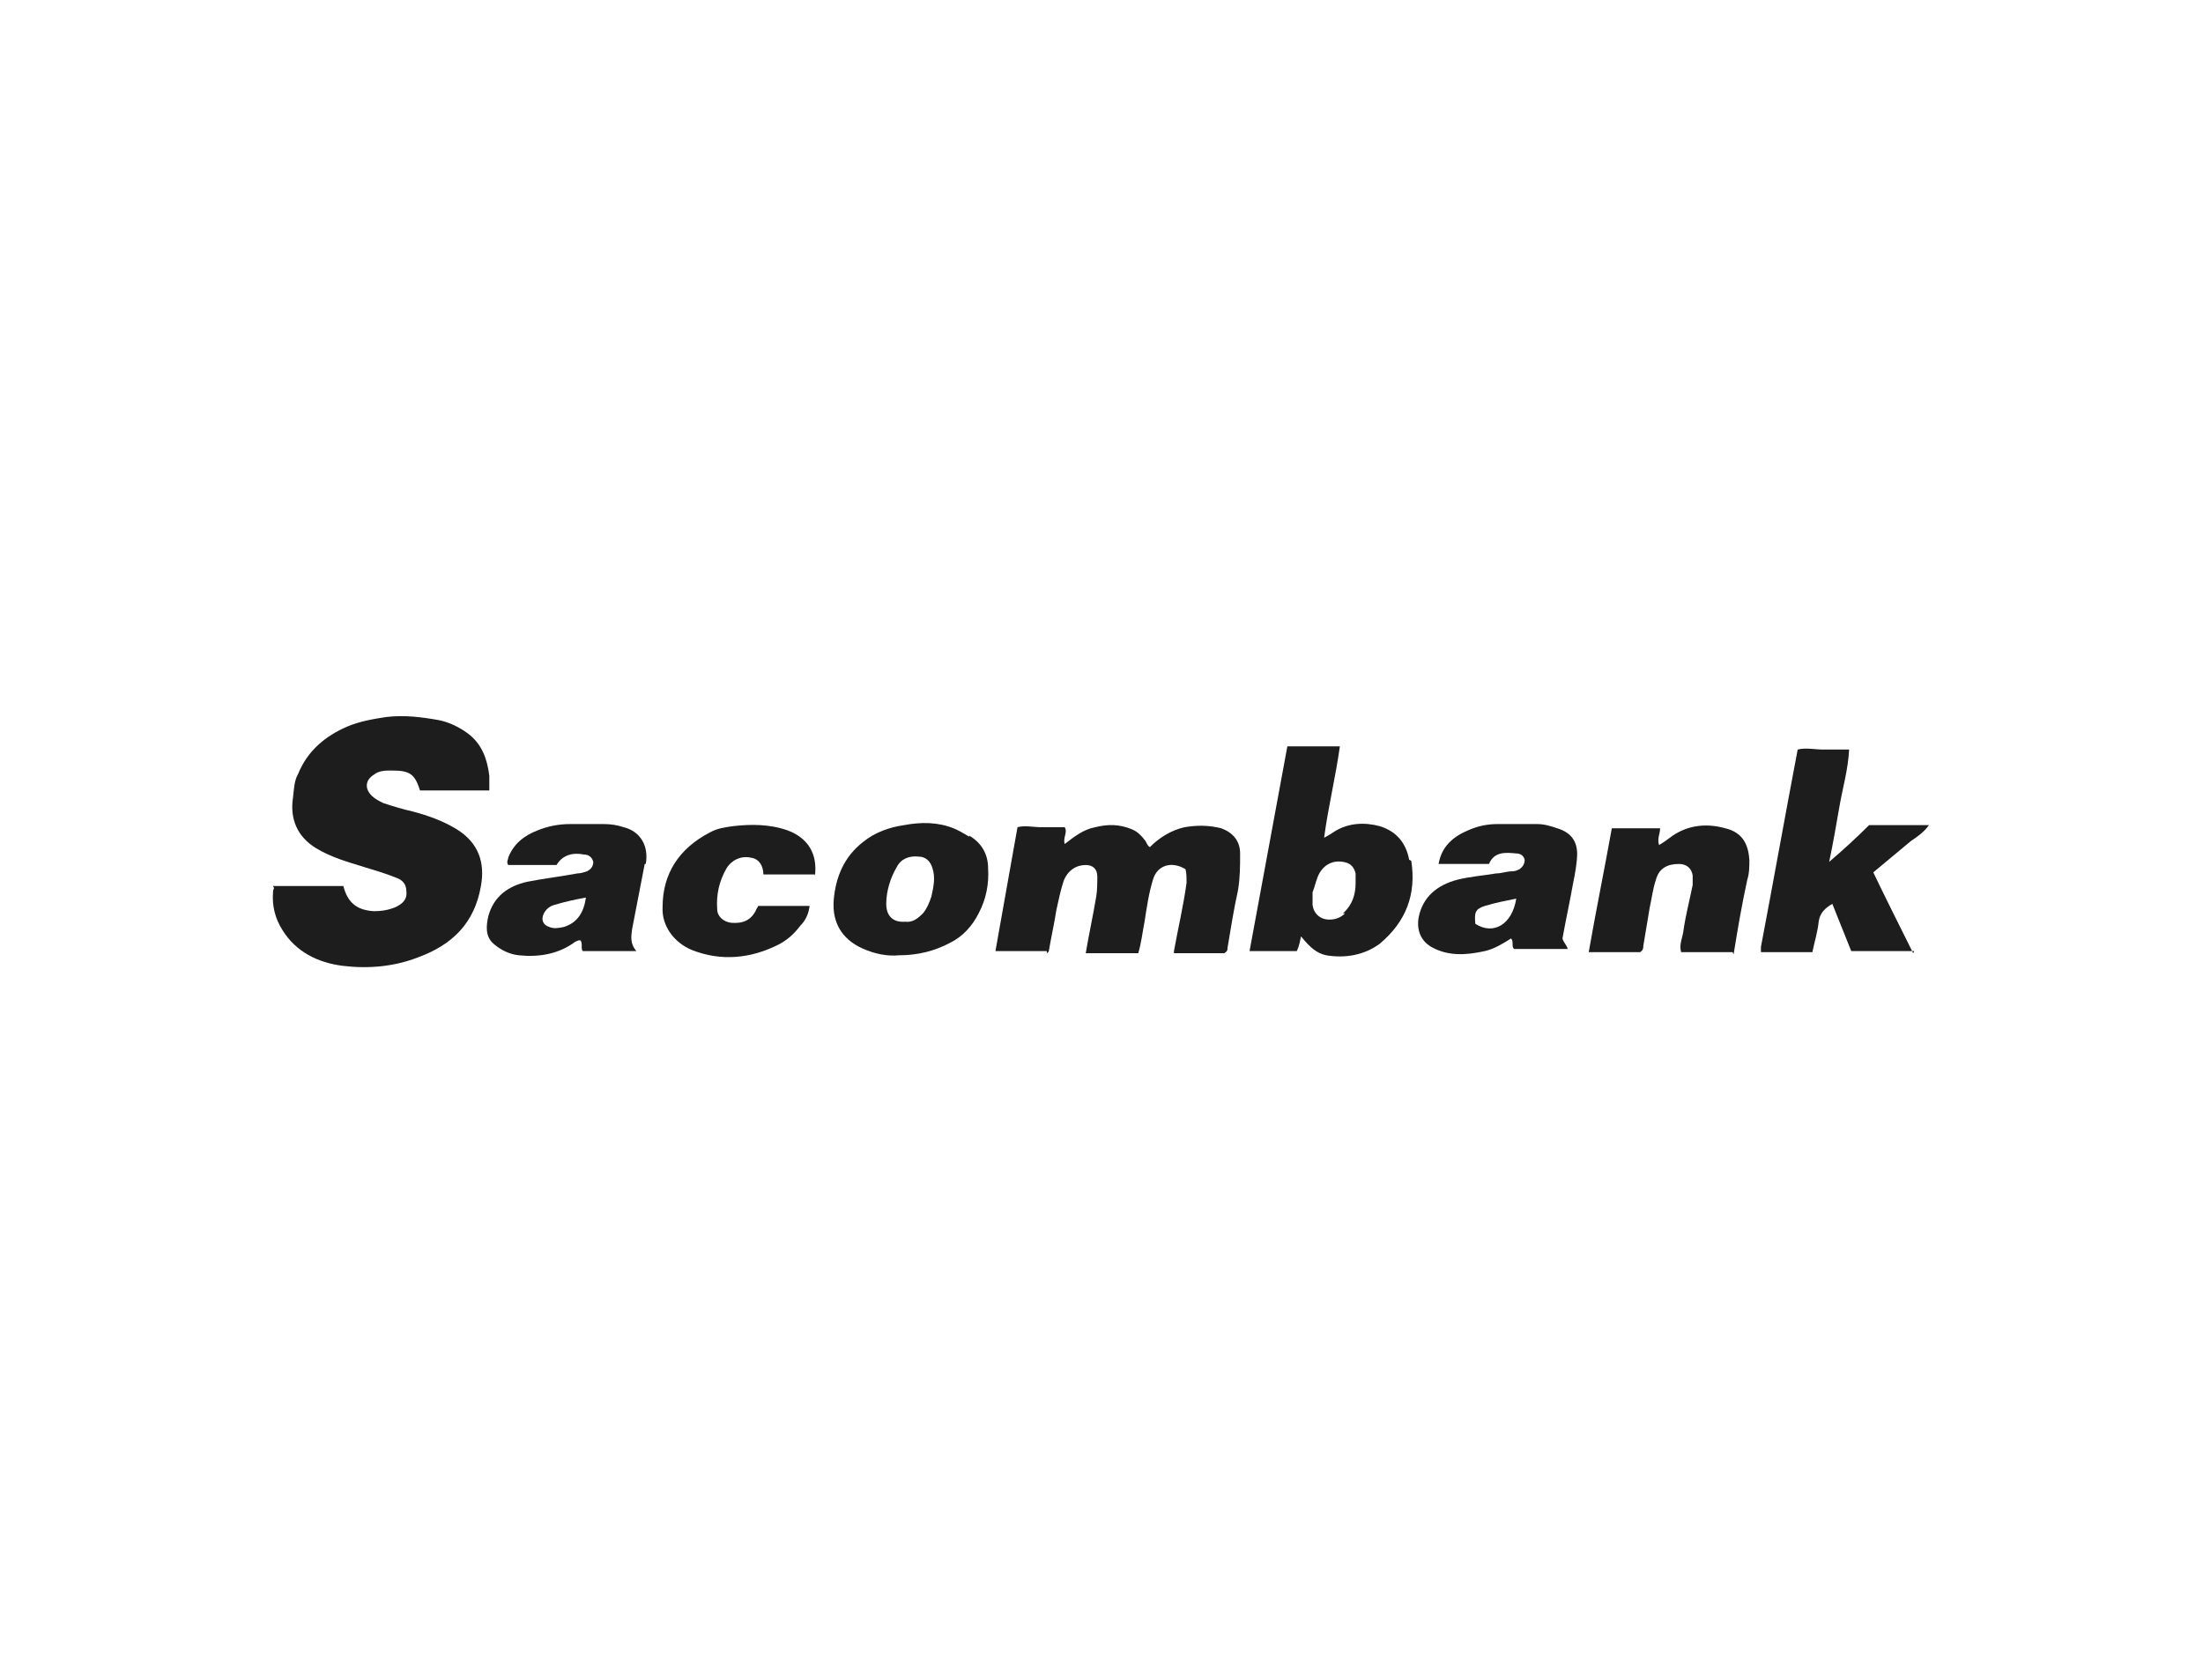 <svg xmlns="http://www.w3.org/2000/svg" id="Layer_1" width="209.8" height="160" viewBox="0 0 209.8 160"><defs><style>.cls-1{fill:#1d1d1e;}</style></defs><path class="cls-1" d="M26,84.4h6.7c.4,1.6,1.3,2.3,2.9,2.4.7,0,1.4-.1,2.1-.4.6-.3,1.1-.7,1-1.5,0-.7-.4-1.1-1-1.3-1-.4-2-.7-3-1-1.6-.5-3.1-.9-4.6-1.8-1.8-1.1-2.5-2.8-2.2-4.8.1-.8.1-1.6.5-2.3.9-2.2,2.6-3.6,4.7-4.5,1.2-.5,2.4-.7,3.7-.9,1.7-.2,3.3,0,5,.3,1,.2,2,.7,2.8,1.3,1.3,1,1.8,2.4,2,4,0,.5,0,.9,0,1.4h-6.6c-.5-1.6-1-1.9-2.7-1.9-.6,0-1.2,0-1.7.4-.8.5-.9,1.3-.2,2,.3.3.7.5,1.1.7.9.3,1.9.6,2.8.8,1.5.4,2.9.9,4.2,1.7,2.1,1.3,2.7,3.2,2.3,5.4-.6,3.5-2.7,5.6-6,6.8-2.3.9-4.8,1.1-7.2.8-2.3-.3-4.4-1.3-5.7-3.4-.7-1.1-1-2.3-.9-3.6,0-.1,0-.2.1-.4Z"></path><path class="cls-1" d="M99.7,90.6h-4.9c.7-4,1.4-7.8,2.1-11.8.7-.2,1.5,0,2.3,0,.7,0,1.5,0,2.2,0,.3.5-.2,1,0,1.6.9-.7,1.8-1.4,2.9-1.6,1.2-.3,2.3-.3,3.5.2.5.2.9.6,1.2,1,.2.2.2.5.5.7.9-.9,2-1.6,3.3-1.9,1.2-.2,2.3-.2,3.5.1,1.1.4,1.8,1.2,1.8,2.4,0,1.2,0,2.3-.2,3.5-.4,1.8-.7,3.7-1,5.5,0,.2,0,.3-.3.5h-4.8s0-.1,0-.2c.4-2.2.9-4.3,1.2-6.5,0-.5,0-.9-.1-1.3-1.3-.8-2.7-.4-3.1,1-.4,1.3-.6,2.7-.8,4-.2,1-.3,2-.6,3h-5c.3-1.8.7-3.6,1-5.4.1-.6.1-1.3.1-1.9,0-.7-.4-1.1-1.1-1.1-.9,0-1.7.5-2.1,1.5-.3.9-.5,1.9-.7,2.8-.2,1.3-.5,2.6-.7,3.8,0,0,0,.2-.2.3Z"></path><path class="cls-1" d="M134.2,81.9c-.3-1.6-1.2-2.7-2.8-3.2-1.5-.4-3-.3-4.3.5-.3.2-.6.4-1,.6.4-3,1.1-5.8,1.5-8.7h-5c-1.2,6.5-2.4,13-3.6,19.5h4.5c.2-.4.3-.9.4-1.4.9,1.1,1.5,1.6,2.4,1.8,1.8.3,3.6,0,5.1-1.1,2.5-2.1,3.5-4.7,3-7.9ZM128.1,87c-.4.4-.9.6-1.5.6-.9,0-1.5-.6-1.6-1.4,0-.4,0-.8,0-1.2.2-.5.3-1,.5-1.5.5-1.2,1.6-1.7,2.8-1.3.5.2.7.6.8,1,0,.3,0,.6,0,.9,0,1.1-.3,2.1-1.2,2.9Z"></path><path class="cls-1" d="M182.3,90.6h-6c-.6-1.5-1.2-3-1.8-4.5-.7.4-1.2.9-1.3,1.7-.1,1-.4,1.9-.6,2.9h-4.9s0,0,0,0c0,0,0,0,0,0,0,0,0,0,0-.1,0-.1,0-.3,0-.4,1.2-6.3,2.3-12.5,3.5-18.8.8-.2,1.6,0,2.4,0,.8,0,1.6,0,2.5,0-.1,1.9-.6,3.6-.9,5.3-.3,1.7-.6,3.5-1,5.4,1.4-1.2,2.6-2.3,3.8-3.5h5.7c-.5.7-1.1,1.1-1.7,1.5-.6.5-1.2,1-1.8,1.5-.6.5-1.2,1-1.8,1.5,1.2,2.5,2.5,5.1,3.8,7.7Z"></path><path class="cls-1" d="M150.2,81.4c0-1.3-.6-2.1-1.9-2.5-.6-.2-1.2-.4-1.9-.4-1.3,0-2.6,0-3.8,0-1,0-1.9.2-2.8.6-1.4.6-2.5,1.5-2.8,3.2h4.8c.5-1.2,1.6-1.1,2.6-1,.4,0,.7.2.8.6,0,.4-.2.7-.5.9-.2.1-.4.2-.7.2-.5,0-1,.2-1.5.2-1.2.2-2.5.3-3.7.6-1.9.5-3.3,1.6-3.7,3.6-.2,1.2.2,2.2,1.2,2.8,1.6.9,3.3.8,5.1.4.9-.2,1.7-.7,2.5-1.2.3.3,0,.8.3,1h5.1c-.1-.4-.4-.6-.5-1,.3-1.7.7-3.5,1-5.2.2-1,.4-2,.4-3ZM140.5,88c-.1-1.1,0-1.4.9-1.7,1-.3,2-.5,3-.7-.4,2.5-2.2,3.5-3.9,2.4Z"></path><path class="cls-1" d="M61.5,82.3c.3-1.7-.5-3.1-2.1-3.5-.6-.2-1.2-.3-1.9-.3-1.1,0-2.1,0-3.2,0-1.1,0-2.1.2-3.1.6-1.3.5-2.3,1.3-2.8,2.6,0,.2-.2.4,0,.7h4.6c.6-1,1.6-1.2,2.6-1,.5,0,.8.3.9.7,0,.4-.2.7-.6.9-.3.1-.6.2-.9.2-1.6.3-3.3.5-4.8.8-1.8.4-3.2,1.4-3.7,3.3-.2.9-.3,1.9.5,2.6.7.6,1.5,1,2.4,1.1,1.9.2,3.8-.1,5.4-1.3.1,0,.3-.2.5-.1.2.3,0,.8.2,1h5.1c-.6-.7-.5-1.4-.4-2.1.4-2.1.8-4.1,1.2-6.2ZM53.7,88.3c-.5.1-.9.2-1.4,0-.6-.2-.8-.7-.5-1.3.2-.4.6-.7,1-.8,1-.3,1.9-.5,3-.7-.2,1.4-.8,2.4-2.1,2.8Z"></path><path class="cls-1" d="M165,90.7h-4.9c-.2-.7.1-1.3.2-1.9.2-1.5.6-3,.9-4.5,0-.3,0-.6,0-.9-.1-.7-.6-1.1-1.3-1.1-1.1,0-1.9.4-2.2,1.5-.3.9-.4,1.8-.6,2.7-.2,1.2-.4,2.4-.6,3.6,0,.2,0,.4-.3.6h-4.9c.7-4,1.5-7.9,2.2-11.8h4.6c0,.5-.3,1-.1,1.6.5-.3.9-.6,1.3-.9,1.5-1,3.2-1.2,5-.7,1.7.4,2.2,1.6,2.3,3,0,.6,0,1.3-.2,1.9-.5,2.3-.9,4.6-1.3,7.1Z"></path><path class="cls-1" d="M92.3,79.7c-.5-.3-1-.6-1.5-.8-1.5-.6-3.1-.6-4.7-.3-1.4.2-2.8.7-3.9,1.6-1.8,1.4-2.6,3.3-2.8,5.5-.2,2.4,1,4,3.1,4.8,1,.4,2.1.6,3.1.5,1.8,0,3.4-.4,4.9-1.2,1.2-.6,2.1-1.6,2.7-2.8.7-1.3,1-2.8.9-4.3,0-1.3-.6-2.4-1.8-3.1ZM88.7,85.4c-.2.6-.4,1.1-.8,1.6-.5.5-1,.9-1.7.8-1.2.1-1.8-.6-1.8-1.7,0-1.2.4-2.5,1-3.5.4-.8,1.2-1.1,2.1-1,.6,0,1.1.4,1.3,1.1.3.9.1,1.8-.1,2.7Z"></path><path class="cls-1" d="M77.6,83.3h-4.8c0,0-.1,0-.1,0,0-.8-.4-1.5-1.2-1.6-.9-.2-1.8.2-2.3,1-.7,1.2-1,2.5-.9,3.9,0,.7.6,1.2,1.3,1.3,1.1.1,1.9-.2,2.4-1.2,0-.1.2-.3.2-.4h4.9c-.1.8-.4,1.4-.9,1.9-.6.8-1.3,1.4-2.1,1.8-2.6,1.3-5.4,1.6-8.2.5-1.7-.7-2.9-2.3-2.8-4.1,0-3.2,1.6-5.6,4.5-7.1.7-.4,1.5-.5,2.2-.6,1.7-.2,3.5-.2,5.2.4,1.9.7,2.9,2.2,2.6,4.4Z"></path></svg>